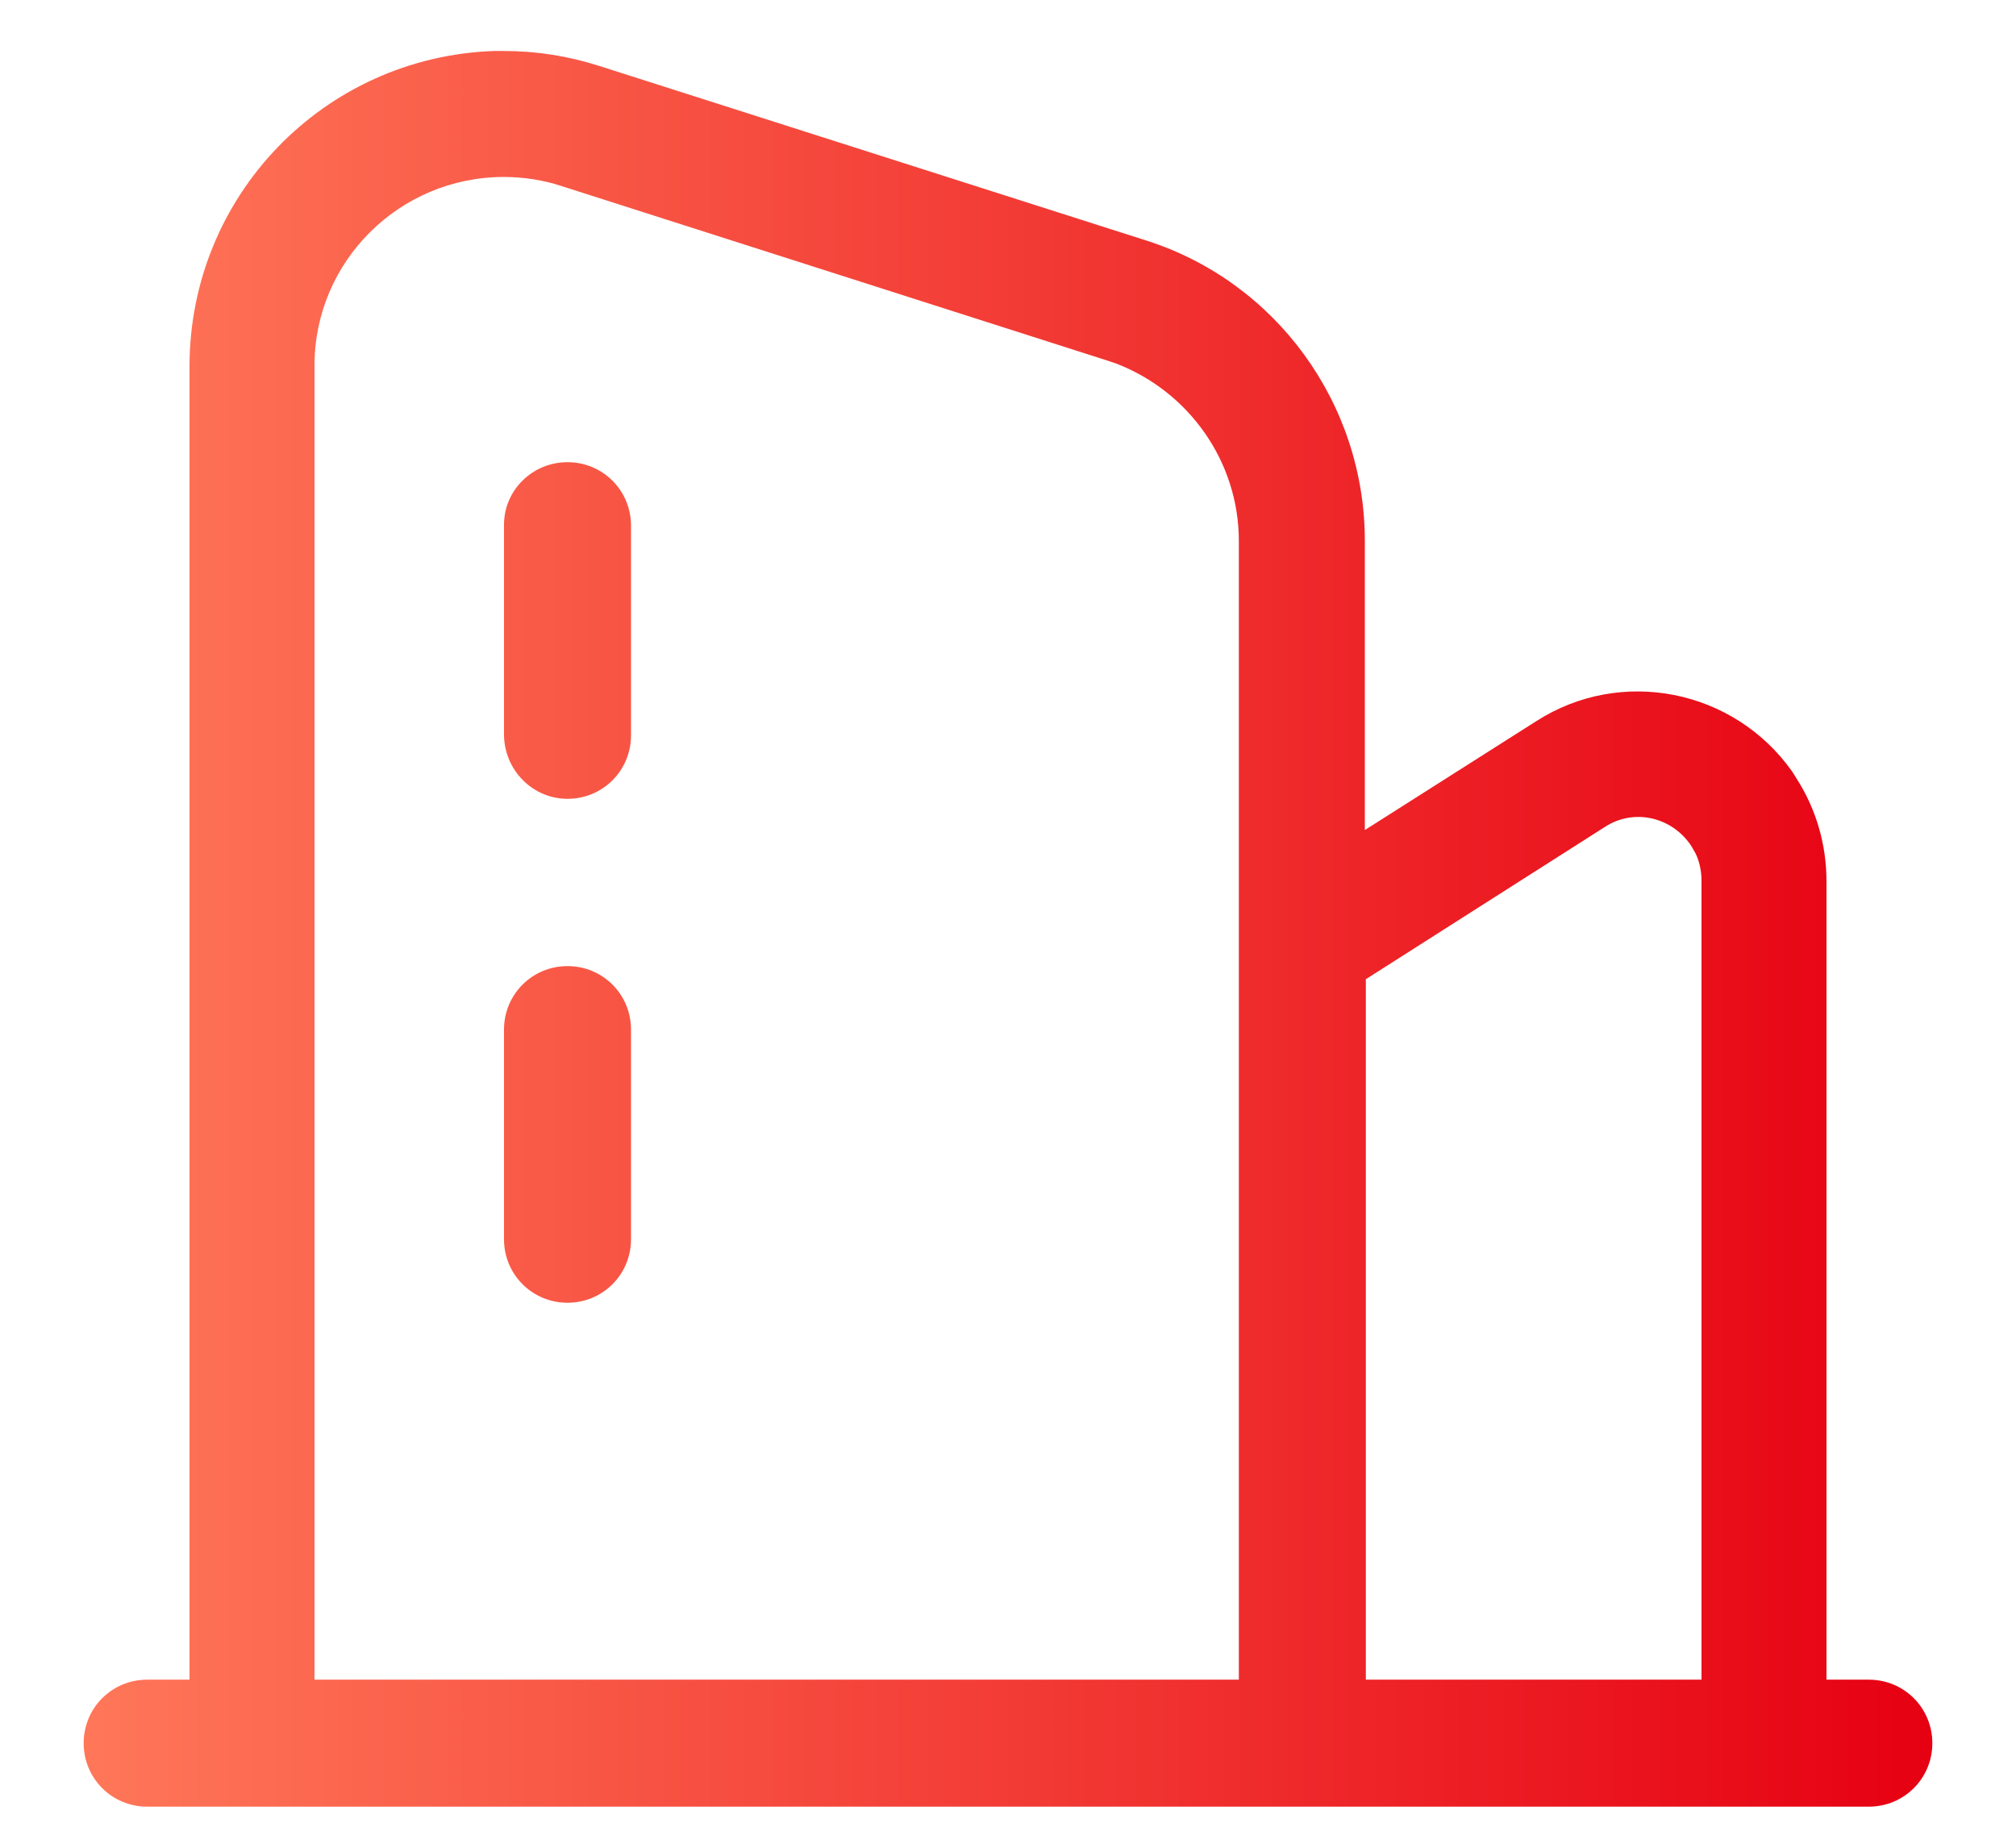 <svg width="24" height="22" viewBox="0 0 24 22" fill="none" xmlns="http://www.w3.org/2000/svg">
<path d="M6 0.607C6.384 0.607 6.768 0.667 7.14 0.787L13.644 2.863C15.192 3.355 16.248 4.807 16.248 6.439V9.883L18.288 8.587C19.296 7.939 20.64 8.203 21.336 9.187L21.396 9.283C21.624 9.643 21.744 10.063 21.744 10.495V19.999H22.248C22.668 19.999 23.004 20.335 23.004 20.755C23.004 21.175 22.668 21.511 22.248 21.511H1.752C1.332 21.511 0.996 21.175 0.996 20.755C0.996 20.335 1.332 19.999 1.752 19.999H2.256V4.363C2.256 2.335 3.852 0.679 5.88 0.607H6ZM6 2.107C4.752 2.107 3.744 3.115 3.744 4.351V19.999H14.748V6.439C14.748 5.503 14.16 4.663 13.284 4.327L13.176 4.291L6.684 2.215C6.468 2.143 6.228 2.107 6 2.107ZM20.136 10.075C19.908 9.727 19.452 9.619 19.104 9.847L16.26 11.659V19.999H20.256V10.483C20.256 10.375 20.232 10.255 20.184 10.159L20.136 10.075ZM6.756 11.503C7.176 11.503 7.512 11.839 7.512 12.259V14.755C7.512 15.175 7.176 15.511 6.756 15.511C6.336 15.511 6 15.175 6 14.755V12.259C6 11.839 6.336 11.503 6.756 11.503ZM6.756 5.503C7.176 5.503 7.512 5.839 7.512 6.259V8.755C7.512 9.175 7.176 9.511 6.756 9.511C6.336 9.511 6 9.163 6 8.743V6.247C6 5.839 6.336 5.503 6.756 5.503Z" fill="url(#paint0_linear_226_1383)"/>
<defs>
<linearGradient id="paint0_linear_226_1383" x1="0.971" y1="11.066" x2="23.002" y2="11.066" gradientUnits="userSpaceOnUse">
<stop stop-color="#FF7759"/>
<stop offset="1" stop-color="#E60012"/>
</linearGradient>
</defs>
</svg>
